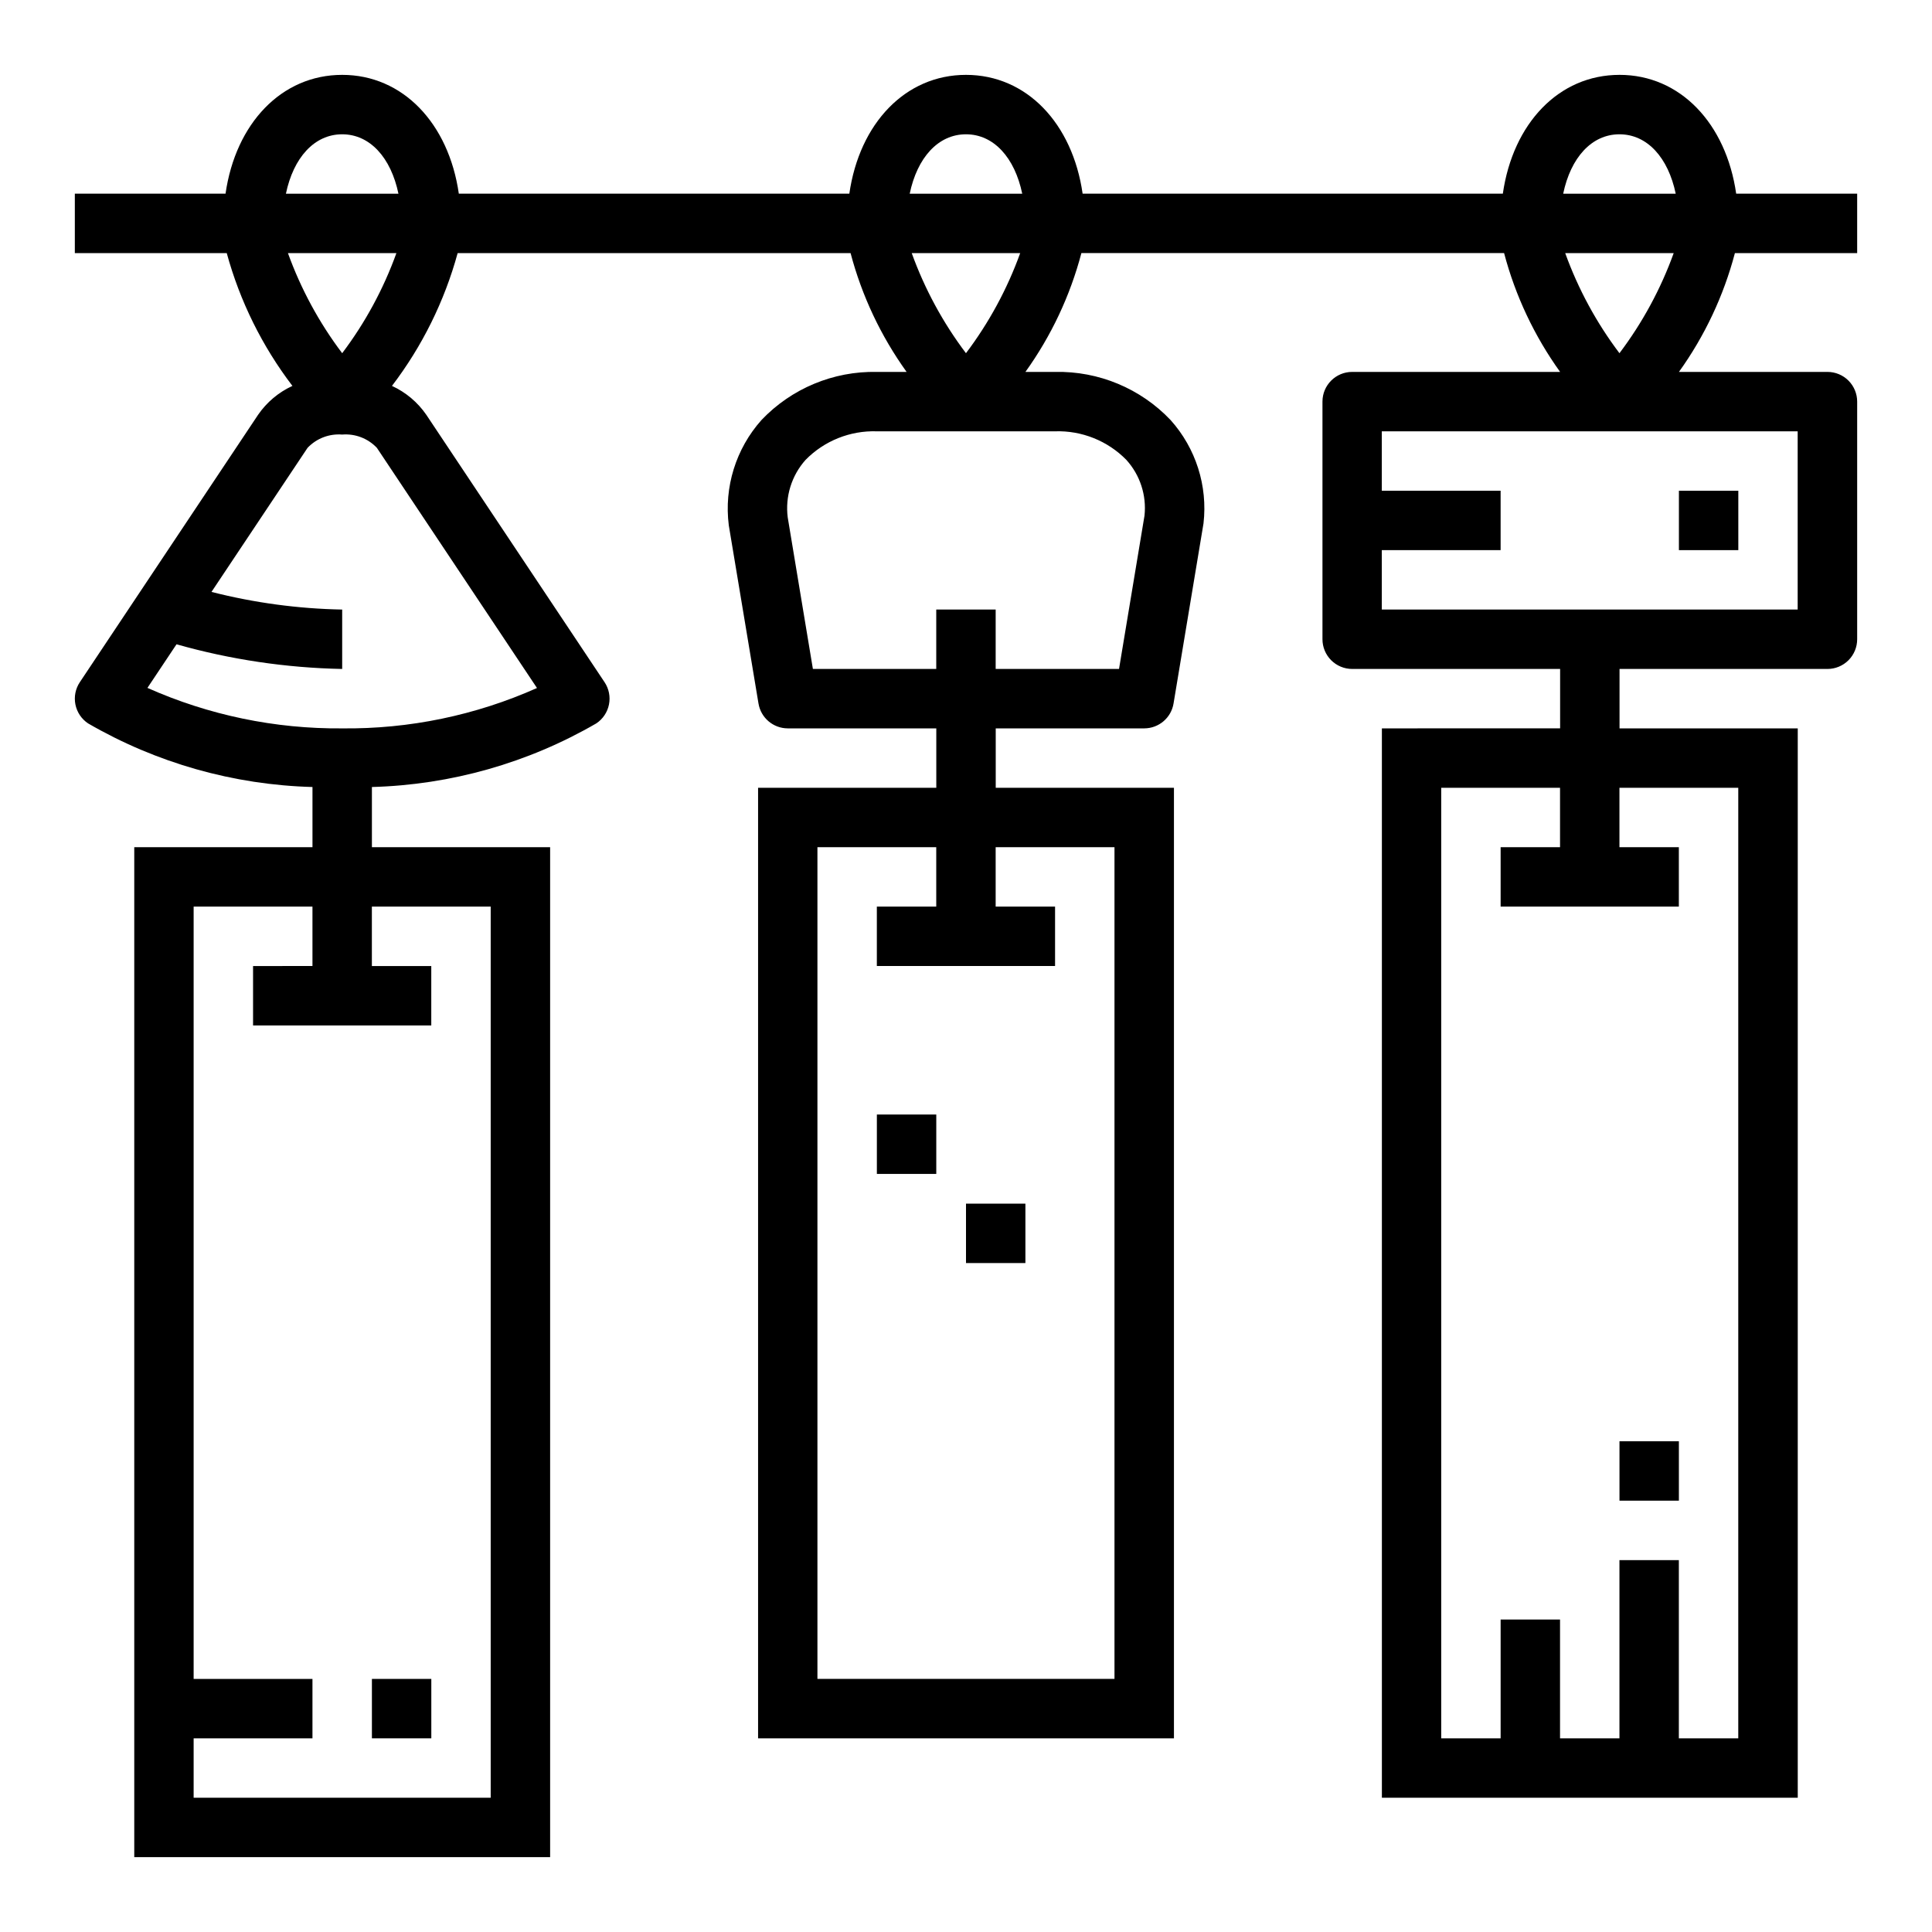 <?xml version="1.0" encoding="UTF-8"?>
<!-- Uploaded to: SVG Find, www.svgfind.com, Generator: SVG Find Mixer Tools -->
<svg fill="#000000" width="800px" height="800px" version="1.1" viewBox="144 144 512 512" xmlns="http://www.w3.org/2000/svg">
 <g>
  <path d="m588.93 274.05h15.742v15.742h-15.742z"/>
  <path d="m573.18 163.84c-16.066 0-28.23 12.848-30.914 31.488h-111.36c-2.684-18.641-14.844-31.488-30.91-31.488s-28.23 12.848-30.914 31.488h-103.49c-2.684-18.641-14.844-31.488-30.91-31.488s-28.23 12.848-30.914 31.488h-39.938v15.746h40.258c3.484 12.742 9.395 24.691 17.406 35.195-3.672 1.688-6.82 4.336-9.109 7.668l-47.23 70.848c-1.16 1.738-1.582 3.863-1.172 5.91 0.41 2.047 1.617 3.852 3.352 5.008 18.105 10.5 38.555 16.297 59.473 16.863v15.949h-47.23v267.65h110.21v-267.65h-47.23v-15.949c20.922-0.566 41.367-6.363 59.473-16.863 1.738-1.156 2.941-2.961 3.352-5.008 0.41-2.047-0.012-4.172-1.172-5.91l-47.23-70.848c-2.289-3.332-5.438-5.981-9.109-7.668 8.012-10.504 13.922-22.453 17.406-35.195h104.13c2.984 11.312 8.02 21.984 14.848 31.488h-7.871c-11.535-0.242-22.641 4.387-30.59 12.754-6.785 7.609-9.941 17.781-8.66 27.898l7.871 47.23c0.633 3.797 3.914 6.578 7.762 6.582h39.359v15.742h-47.23v251.91h110.21v-251.91h-47.23v-15.742h39.359c3.848-0.004 7.133-2.785 7.762-6.582l7.941-47.734c1.145-9.961-2.035-19.934-8.727-27.395-7.949-8.367-19.055-12.996-30.594-12.754h-7.871c6.824-9.504 11.852-20.176 14.832-31.488h112.02c2.984 11.312 8.016 21.984 14.844 31.488h-55.102c-4.348 0-7.875 3.523-7.875 7.871v62.977c0 2.086 0.832 4.09 2.309 5.566 1.477 1.477 3.477 2.305 5.566 2.305h55.105v15.742l-47.234 0.004v283.39h110.21v-283.39h-47.23v-15.746h55.105c2.086 0 4.09-0.828 5.566-2.305 1.473-1.477 2.305-3.481 2.305-5.566v-62.977c0-2.086-0.832-4.09-2.305-5.566-1.477-1.477-3.481-2.305-5.566-2.305h-39.363c6.824-9.504 11.852-20.176 14.832-31.488h32.402v-15.746h-32.062c-2.684-18.641-14.848-31.488-30.914-31.488zm-299.14 220.42v236.16h-78.723v-15.742h31.488v-15.746h-31.488v-204.67h31.488v15.742l-15.742 0.004v15.742h47.23v-15.742h-15.742v-15.746zm165.31-15.742v220.41h-78.723v-220.41h31.488v15.742h-15.742v15.742h47.23v-15.742h-15.742v-15.742zm3.148-102.64c3.629 4.008 5.379 9.375 4.809 14.754l-6.754 40.648h-32.691v-15.742h-15.746v15.742h-32.691l-6.668-40.145c-0.711-5.531 1.012-11.098 4.723-15.258 4.961-5.059 11.812-7.805 18.895-7.574h47.23c7.082-0.23 13.934 2.516 18.895 7.574zm162.16 86.891v251.91h-15.746v-47.234h-15.742v47.23l-15.746 0.004v-31.488h-15.742v31.488h-15.746v-251.91h31.488v15.742l-15.742 0.004v15.742h47.23v-15.742h-15.742v-15.746zm15.742-47.23h-110.21v-15.746h31.488v-15.742h-31.488v-15.746h110.21zm-47.23-125.95c7.383 0 12.926 6.211 14.91 15.742h-29.82c1.984-9.531 7.527-15.742 14.91-15.742zm-173.18 0c7.383 0 12.926 6.211 14.91 15.742h-29.82c1.984-9.531 7.523-15.742 14.91-15.742zm-165.31 0c7.383 0 12.926 6.211 14.91 15.742h-29.82c1.984-9.531 7.523-15.742 14.91-15.742zm51.625 146.74c-16.238 7.246-33.848 10.895-51.625 10.699-17.773 0.16-35.375-3.5-51.609-10.73l7.707-11.555c14.293 4.051 29.047 6.246 43.902 6.539v-15.742c-11.688-0.219-23.312-1.789-34.637-4.676l25.465-38.188c2.371-2.496 5.738-3.785 9.172-3.512 3.438-0.281 6.816 1.008 9.191 3.512zm-51.625-88.727c-6.098-8.07-10.941-17.012-14.375-26.527h28.75-0.004c-3.43 9.516-8.277 18.457-14.371 26.527zm165.31 0c-6.098-8.07-10.941-17.012-14.375-26.527h28.75-0.004c-3.43 9.516-8.277 18.457-14.371 26.527zm173.18 0c-6.098-8.07-10.941-17.012-14.375-26.527h28.75c-3.434 9.516-8.281 18.457-14.375 26.527z"/>
  <path d="m242.56 588.93h15.742v15.742h-15.742z"/>
  <path d="m376.38 439.36h15.742v15.742h-15.742z"/>
  <path d="m400 462.98h15.742v15.742h-15.742z"/>
  <path d="m573.18 525.95h15.742v15.742h-15.742z"/>
 </g>
</svg>